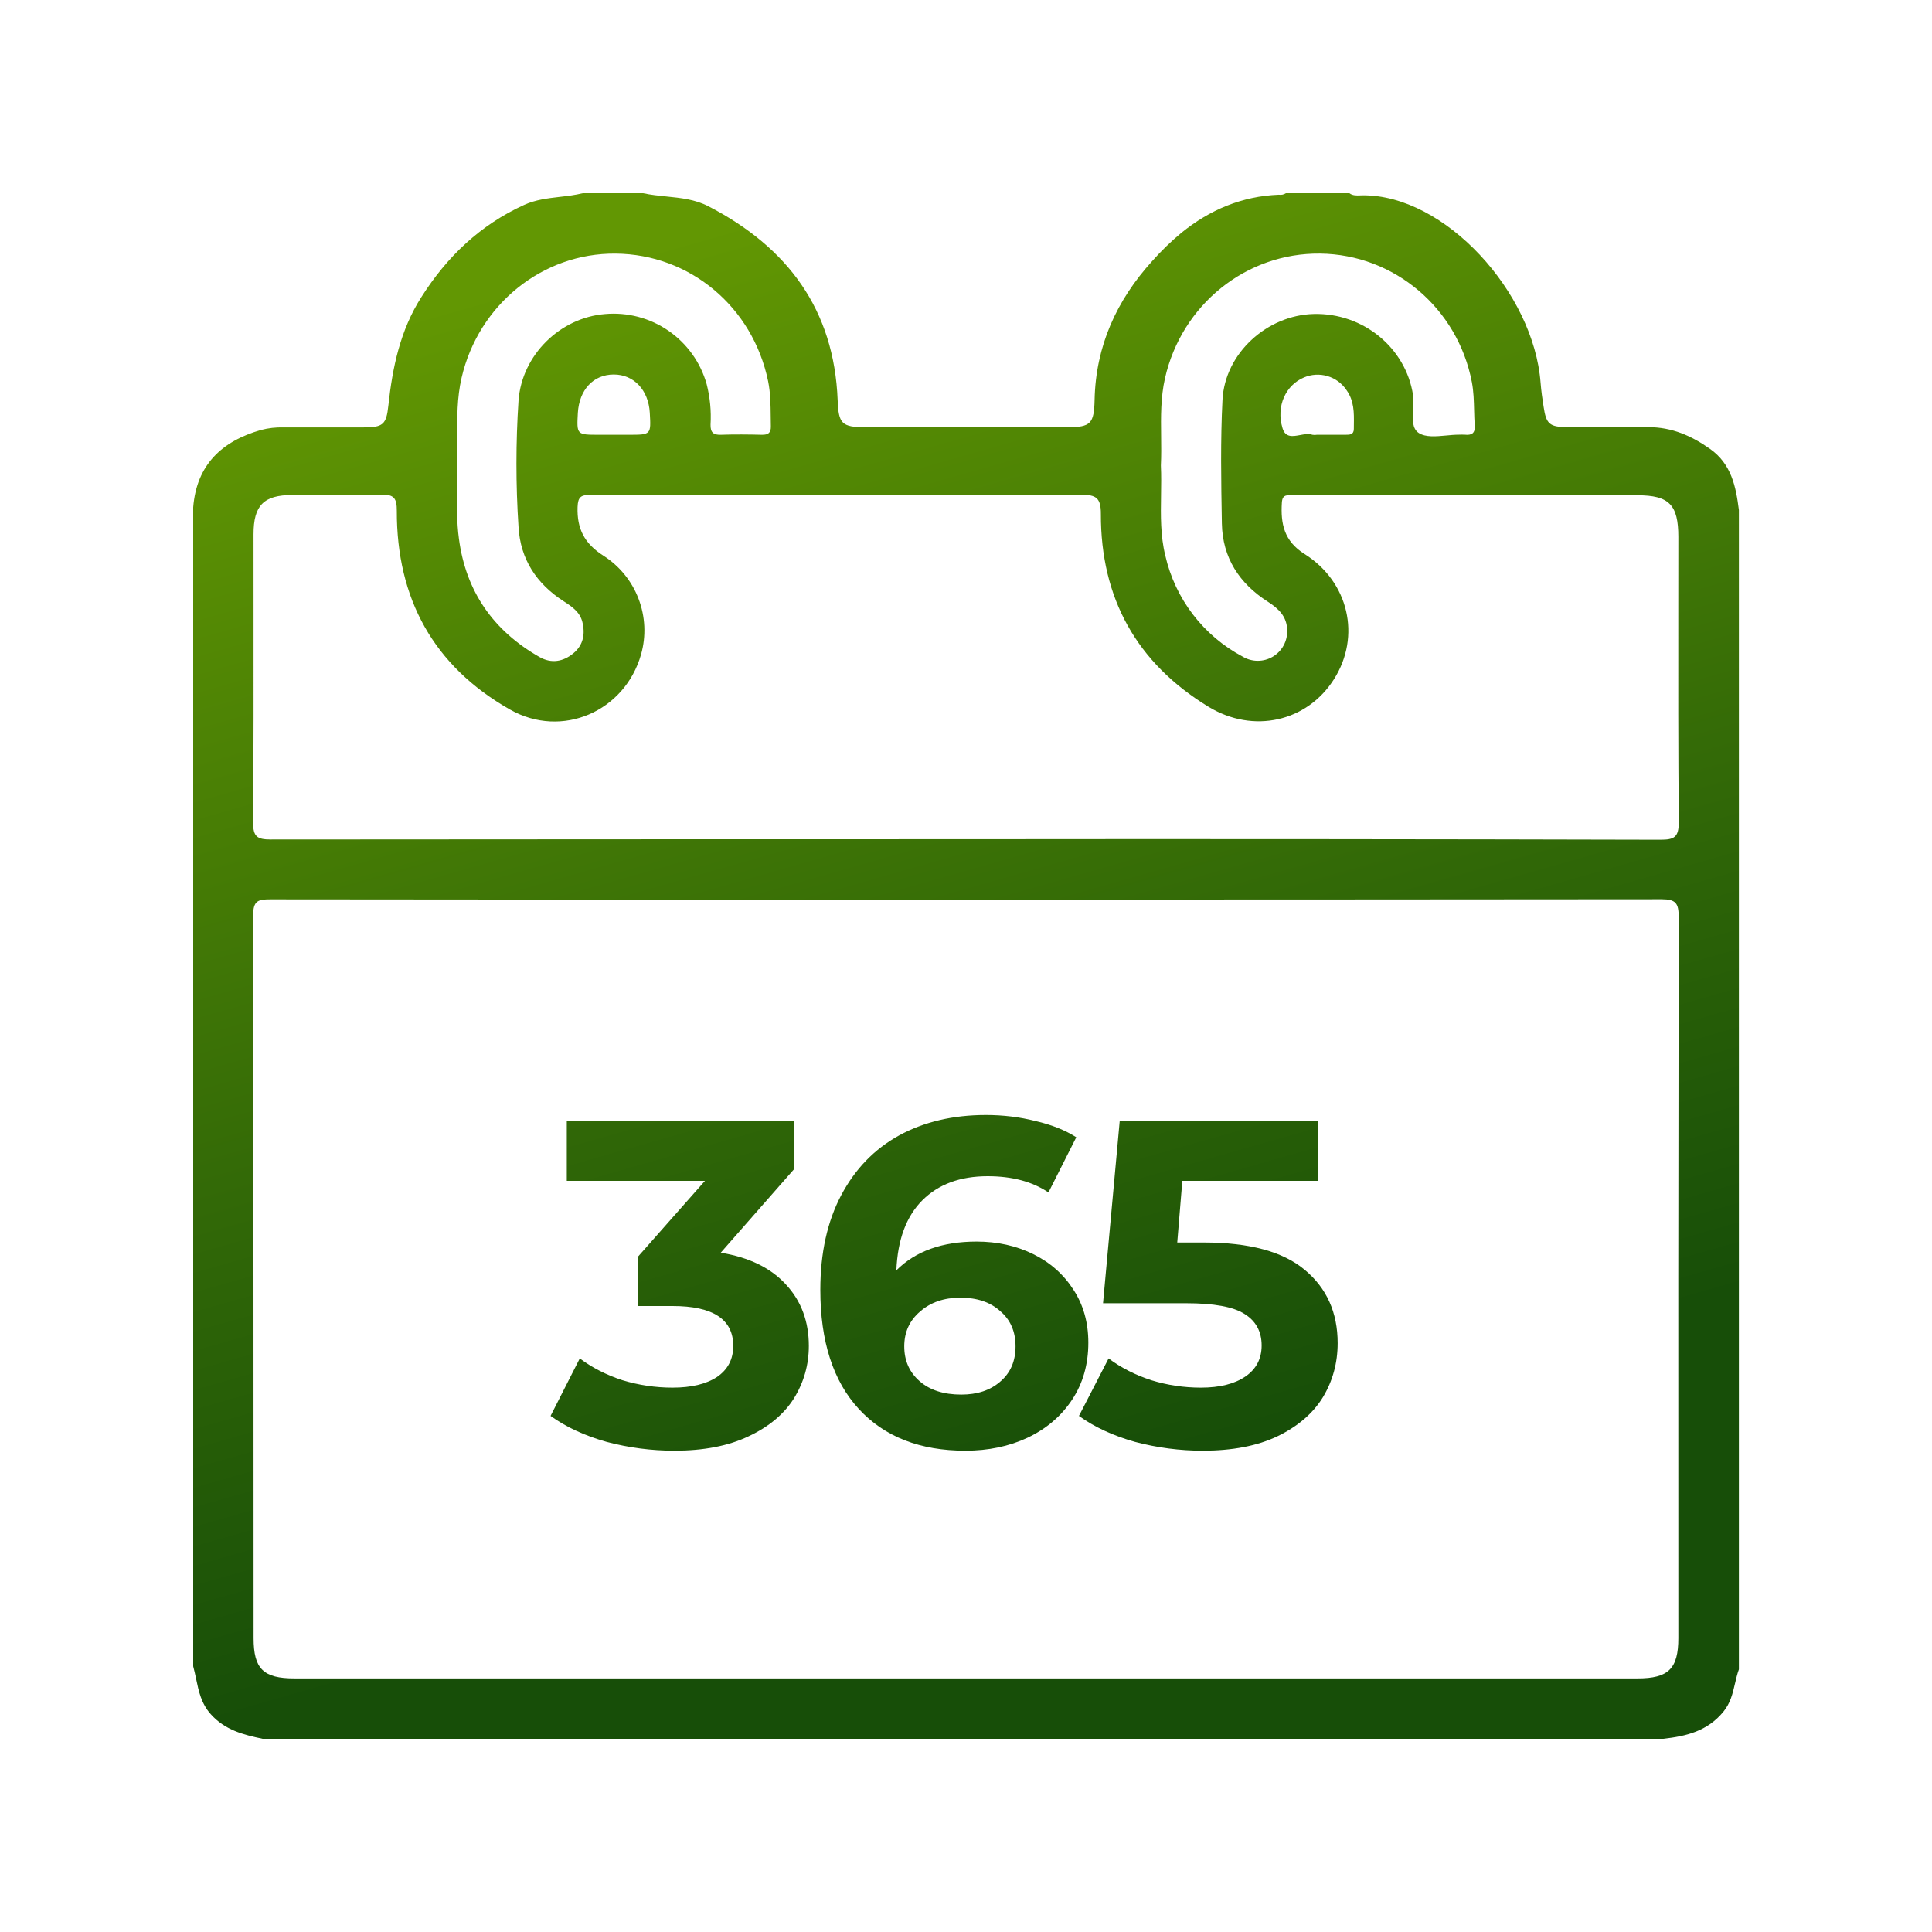 <?xml version="1.0" encoding="UTF-8"?> <svg xmlns="http://www.w3.org/2000/svg" width="100" height="100" viewBox="0 0 100 100" fill="none"> <path fill-rule="evenodd" clip-rule="evenodd" d="M86.091 90H13.595C12.598 89.791 11.649 89.553 10.908 88.725C10.417 88.176 10.284 87.538 10.15 86.896C10.104 86.68 10.059 86.463 10 86.249V26.255C10.18 24.051 11.482 22.835 13.512 22.254C13.889 22.156 14.279 22.112 14.669 22.122H18.803C19.817 22.122 19.997 21.983 20.101 20.995C20.314 19.012 20.717 17.088 21.808 15.381C23.137 13.282 24.856 11.643 27.13 10.605C27.723 10.336 28.348 10.263 28.973 10.19C29.372 10.144 29.771 10.097 30.162 10H33.288C33.684 10.086 34.088 10.128 34.492 10.169C35.235 10.244 35.978 10.319 36.669 10.677C40.756 12.791 43.175 16.013 43.357 20.719C43.404 21.922 43.561 22.11 44.785 22.113H55.249C56.459 22.113 56.628 21.924 56.656 20.697C56.715 17.913 57.791 15.547 59.643 13.507C60.109 12.981 60.615 12.491 61.157 12.043C62.62 10.858 64.283 10.156 66.192 10.078C66.32 10.099 66.451 10.071 66.56 10H69.843C70.012 10.129 70.222 10.121 70.407 10.113C70.446 10.111 70.484 10.11 70.519 10.109C74.777 10.072 79.388 15.125 79.741 19.817C79.774 20.234 79.831 20.644 79.897 21.055C80.03 21.941 80.197 22.099 81.113 22.11C82.52 22.127 83.926 22.121 85.333 22.11C86.532 22.11 87.552 22.557 88.51 23.234C89.615 24.015 89.852 25.183 90.005 26.402V86.405C89.918 86.645 89.861 86.893 89.803 87.14C89.686 87.645 89.568 88.151 89.206 88.593C88.376 89.609 87.274 89.867 86.091 90ZM49.996 46.562C62 46.562 74.003 46.556 86.007 46.545C86.738 46.545 86.888 46.755 86.887 47.447C86.867 59.893 86.862 72.34 86.871 84.786C86.871 86.371 86.361 86.874 84.759 86.874H15.238C13.629 86.874 13.126 86.379 13.126 84.791C13.126 72.316 13.119 59.843 13.104 47.372C13.104 46.628 13.354 46.55 13.986 46.55C25.989 46.565 37.993 46.57 49.996 46.562ZM14.006 43.452C26.008 43.443 38.01 43.438 50.012 43.438C61.989 43.425 73.966 43.434 85.943 43.465C86.665 43.466 86.893 43.333 86.893 42.552C86.861 38.842 86.865 35.127 86.868 31.412V31.408C86.87 30.202 86.871 28.995 86.871 27.79C86.871 26.123 86.393 25.636 84.753 25.636H66.713C66.443 25.627 66.365 25.766 66.349 26.017C66.282 27.102 66.459 28.004 67.523 28.674C69.817 30.12 70.452 32.936 69.05 35.151C67.648 37.366 64.871 37.991 62.554 36.584C58.827 34.313 56.97 30.956 56.981 26.603C56.984 25.764 56.734 25.608 55.953 25.608C52.184 25.636 48.415 25.632 44.646 25.629C43.39 25.628 42.134 25.627 40.878 25.627C40.018 25.627 39.159 25.627 38.299 25.628C35.72 25.629 33.141 25.631 30.562 25.617C30.076 25.617 29.914 25.709 29.895 26.242C29.857 27.368 30.25 28.135 31.23 28.76C32.061 29.289 32.7 30.072 33.051 30.993C33.403 31.913 33.449 32.922 33.182 33.871C32.339 36.831 29.079 38.251 26.4 36.728C22.43 34.473 20.528 30.973 20.539 26.441C20.541 25.808 20.408 25.584 19.739 25.606C18.65 25.642 17.558 25.635 16.466 25.628C16.021 25.625 15.576 25.622 15.131 25.622C13.646 25.622 13.123 26.156 13.123 27.654C13.122 28.951 13.123 30.248 13.124 31.545C13.127 35.221 13.129 38.897 13.102 42.572C13.098 43.305 13.313 43.452 14.006 43.452ZM23.66 23.959C23.677 23.53 23.674 23.093 23.67 22.649C23.661 21.634 23.651 20.588 23.892 19.551C24.77 15.763 28.079 13.093 31.863 13.127C35.708 13.16 38.96 15.878 39.757 19.729C39.88 20.334 39.886 20.948 39.892 21.561C39.894 21.728 39.895 21.896 39.899 22.063C39.909 22.407 39.759 22.512 39.431 22.504C38.727 22.488 38.024 22.48 37.322 22.504C36.917 22.519 36.77 22.382 36.778 21.974C36.819 21.272 36.751 20.567 36.577 19.886C36.261 18.761 35.562 17.783 34.6 17.12C33.639 16.457 32.476 16.152 31.312 16.256C29.006 16.441 27.017 18.357 26.839 20.727C26.695 22.908 26.695 25.097 26.839 27.279C26.936 28.956 27.777 30.218 29.174 31.12C29.595 31.391 30.012 31.67 30.142 32.189C30.298 32.815 30.192 33.393 29.673 33.819C29.154 34.246 28.546 34.36 27.932 34.012C25.542 32.654 24.113 30.622 23.754 27.883C23.638 27.026 23.648 26.164 23.659 25.269C23.664 24.841 23.669 24.405 23.66 23.959ZM60.099 22.571C60.105 23.079 60.111 23.587 60.087 24.093C60.111 24.609 60.103 25.126 60.095 25.644C60.079 26.687 60.062 27.73 60.316 28.756C60.568 29.863 61.056 30.903 61.746 31.805C62.437 32.708 63.313 33.45 64.316 33.984C64.551 34.126 64.82 34.202 65.095 34.203C65.37 34.204 65.64 34.132 65.876 33.992C66.113 33.852 66.308 33.651 66.439 33.41C66.571 33.169 66.635 32.897 66.624 32.622C66.615 31.914 66.18 31.5 65.629 31.148C64.149 30.204 63.276 28.868 63.244 27.094L63.243 27.032C63.206 24.921 63.168 22.803 63.276 20.695C63.402 18.284 65.582 16.313 68 16.252C70.563 16.188 72.767 18.01 73.139 20.45C73.174 20.678 73.158 20.935 73.142 21.19C73.112 21.693 73.082 22.185 73.441 22.415C73.793 22.64 74.325 22.591 74.853 22.542C75.075 22.521 75.297 22.5 75.505 22.5C75.609 22.495 75.714 22.495 75.818 22.5C76.176 22.54 76.36 22.424 76.332 22.032C76.314 21.771 76.307 21.509 76.3 21.247C76.288 20.752 76.275 20.257 76.183 19.776C75.446 15.939 72.156 13.17 68.33 13.126C64.504 13.082 61.163 15.766 60.299 19.579C60.075 20.57 60.087 21.57 60.099 22.571ZM31.003 22.504C29.848 22.504 29.848 22.504 29.909 21.372C29.981 20.17 30.715 19.386 31.766 19.384C32.816 19.382 33.568 20.197 33.633 21.367C33.698 22.504 33.698 22.504 32.552 22.504H31.003ZM67.93 22.504C68.006 22.518 68.085 22.518 68.162 22.504H69.641C69.861 22.504 70.072 22.504 70.074 22.205C70.074 22.131 70.075 22.057 70.076 21.983C70.085 21.361 70.093 20.745 69.691 20.186C69.457 19.839 69.11 19.584 68.709 19.466C68.308 19.348 67.878 19.373 67.493 19.537C66.568 19.925 66.031 21.002 66.385 22.168C66.535 22.66 66.909 22.59 67.292 22.519C67.516 22.478 67.742 22.436 67.93 22.504Z" fill="url(#paint0_linear_127_1413)"></path> <path d="M37.305 64.84C38.777 65.08 39.905 65.632 40.689 66.496C41.473 67.344 41.865 68.4 41.865 69.664C41.865 70.64 41.609 71.544 41.097 72.376C40.585 73.192 39.801 73.848 38.745 74.344C37.705 74.84 36.425 75.088 34.905 75.088C33.721 75.088 32.553 74.936 31.401 74.632C30.265 74.312 29.297 73.864 28.497 73.288L30.009 70.312C30.649 70.792 31.385 71.168 32.217 71.44C33.065 71.696 33.929 71.824 34.809 71.824C35.785 71.824 36.553 71.64 37.113 71.272C37.673 70.888 37.953 70.352 37.953 69.664C37.953 68.288 36.905 67.6 34.809 67.6H33.033V65.032L36.489 61.12H29.337V58H41.097V60.52L37.305 64.84Z" fill="url(#paint1_linear_127_1413)"></path> <path d="M50.548 64.264C51.62 64.264 52.596 64.48 53.476 64.912C54.356 65.344 55.052 65.96 55.564 66.76C56.076 67.544 56.332 68.456 56.332 69.496C56.332 70.616 56.052 71.6 55.492 72.448C54.932 73.296 54.164 73.952 53.188 74.416C52.228 74.864 51.156 75.088 49.972 75.088C47.62 75.088 45.78 74.368 44.452 72.928C43.124 71.488 42.46 69.432 42.46 66.76C42.46 64.856 42.82 63.224 43.54 61.864C44.26 60.504 45.26 59.472 46.54 58.768C47.836 58.064 49.332 57.712 51.028 57.712C51.924 57.712 52.78 57.816 53.596 58.024C54.428 58.216 55.132 58.496 55.708 58.864L54.268 61.72C53.436 61.16 52.388 60.88 51.124 60.88C49.7 60.88 48.572 61.296 47.74 62.128C46.908 62.96 46.46 64.168 46.396 65.752C47.388 64.76 48.772 64.264 50.548 64.264ZM49.756 72.184C50.588 72.184 51.26 71.96 51.772 71.512C52.3 71.064 52.564 70.456 52.564 69.688C52.564 68.92 52.3 68.312 51.772 67.864C51.26 67.4 50.572 67.168 49.708 67.168C48.86 67.168 48.164 67.408 47.62 67.888C47.076 68.352 46.804 68.952 46.804 69.688C46.804 70.424 47.068 71.024 47.596 71.488C48.124 71.952 48.844 72.184 49.756 72.184Z" fill="url(#paint2_linear_127_1413)"></path> <path d="M62.301 64.312C64.669 64.312 66.413 64.784 67.534 65.728C68.669 66.672 69.237 67.936 69.237 69.52C69.237 70.544 68.981 71.48 68.469 72.328C67.957 73.16 67.173 73.832 66.117 74.344C65.077 74.84 63.789 75.088 62.253 75.088C61.069 75.088 59.901 74.936 58.749 74.632C57.613 74.312 56.645 73.864 55.846 73.288L57.381 70.312C58.021 70.792 58.758 71.168 59.59 71.44C60.422 71.696 61.278 71.824 62.157 71.824C63.133 71.824 63.901 71.632 64.462 71.248C65.022 70.864 65.302 70.328 65.302 69.64C65.302 68.92 65.005 68.376 64.413 68.008C63.837 67.64 62.83 67.456 61.389 67.456H57.093L57.958 58H68.205V61.12H61.197L60.934 64.312H62.301Z" fill="url(#paint3_linear_127_1413)"></path> <defs> <linearGradient id="paint0_linear_127_1413" x1="22.801" y1="13.2" x2="42.644" y2="82.655" gradientUnits="userSpaceOnUse"> <stop offset="0.036" stop-color="#629703"></stop> <stop offset="0.646" stop-color="#2F6607"></stop> <stop offset="0.969" stop-color="#174E08"></stop> </linearGradient> <linearGradient id="paint1_linear_127_1413" x1="22.801" y1="13.2" x2="42.644" y2="82.655" gradientUnits="userSpaceOnUse"> <stop offset="0.036" stop-color="#629703"></stop> <stop offset="0.646" stop-color="#2F6607"></stop> <stop offset="0.969" stop-color="#174E08"></stop> </linearGradient> <linearGradient id="paint2_linear_127_1413" x1="22.801" y1="13.2" x2="42.644" y2="82.655" gradientUnits="userSpaceOnUse"> <stop offset="0.036" stop-color="#629703"></stop> <stop offset="0.646" stop-color="#2F6607"></stop> <stop offset="0.969" stop-color="#174E08"></stop> </linearGradient> <linearGradient id="paint3_linear_127_1413" x1="22.801" y1="13.2" x2="42.644" y2="82.655" gradientUnits="userSpaceOnUse"> <stop offset="0.036" stop-color="#629703"></stop> <stop offset="0.646" stop-color="#2F6607"></stop> <stop offset="0.969" stop-color="#174E08"></stop> </linearGradient> </defs> </svg> 